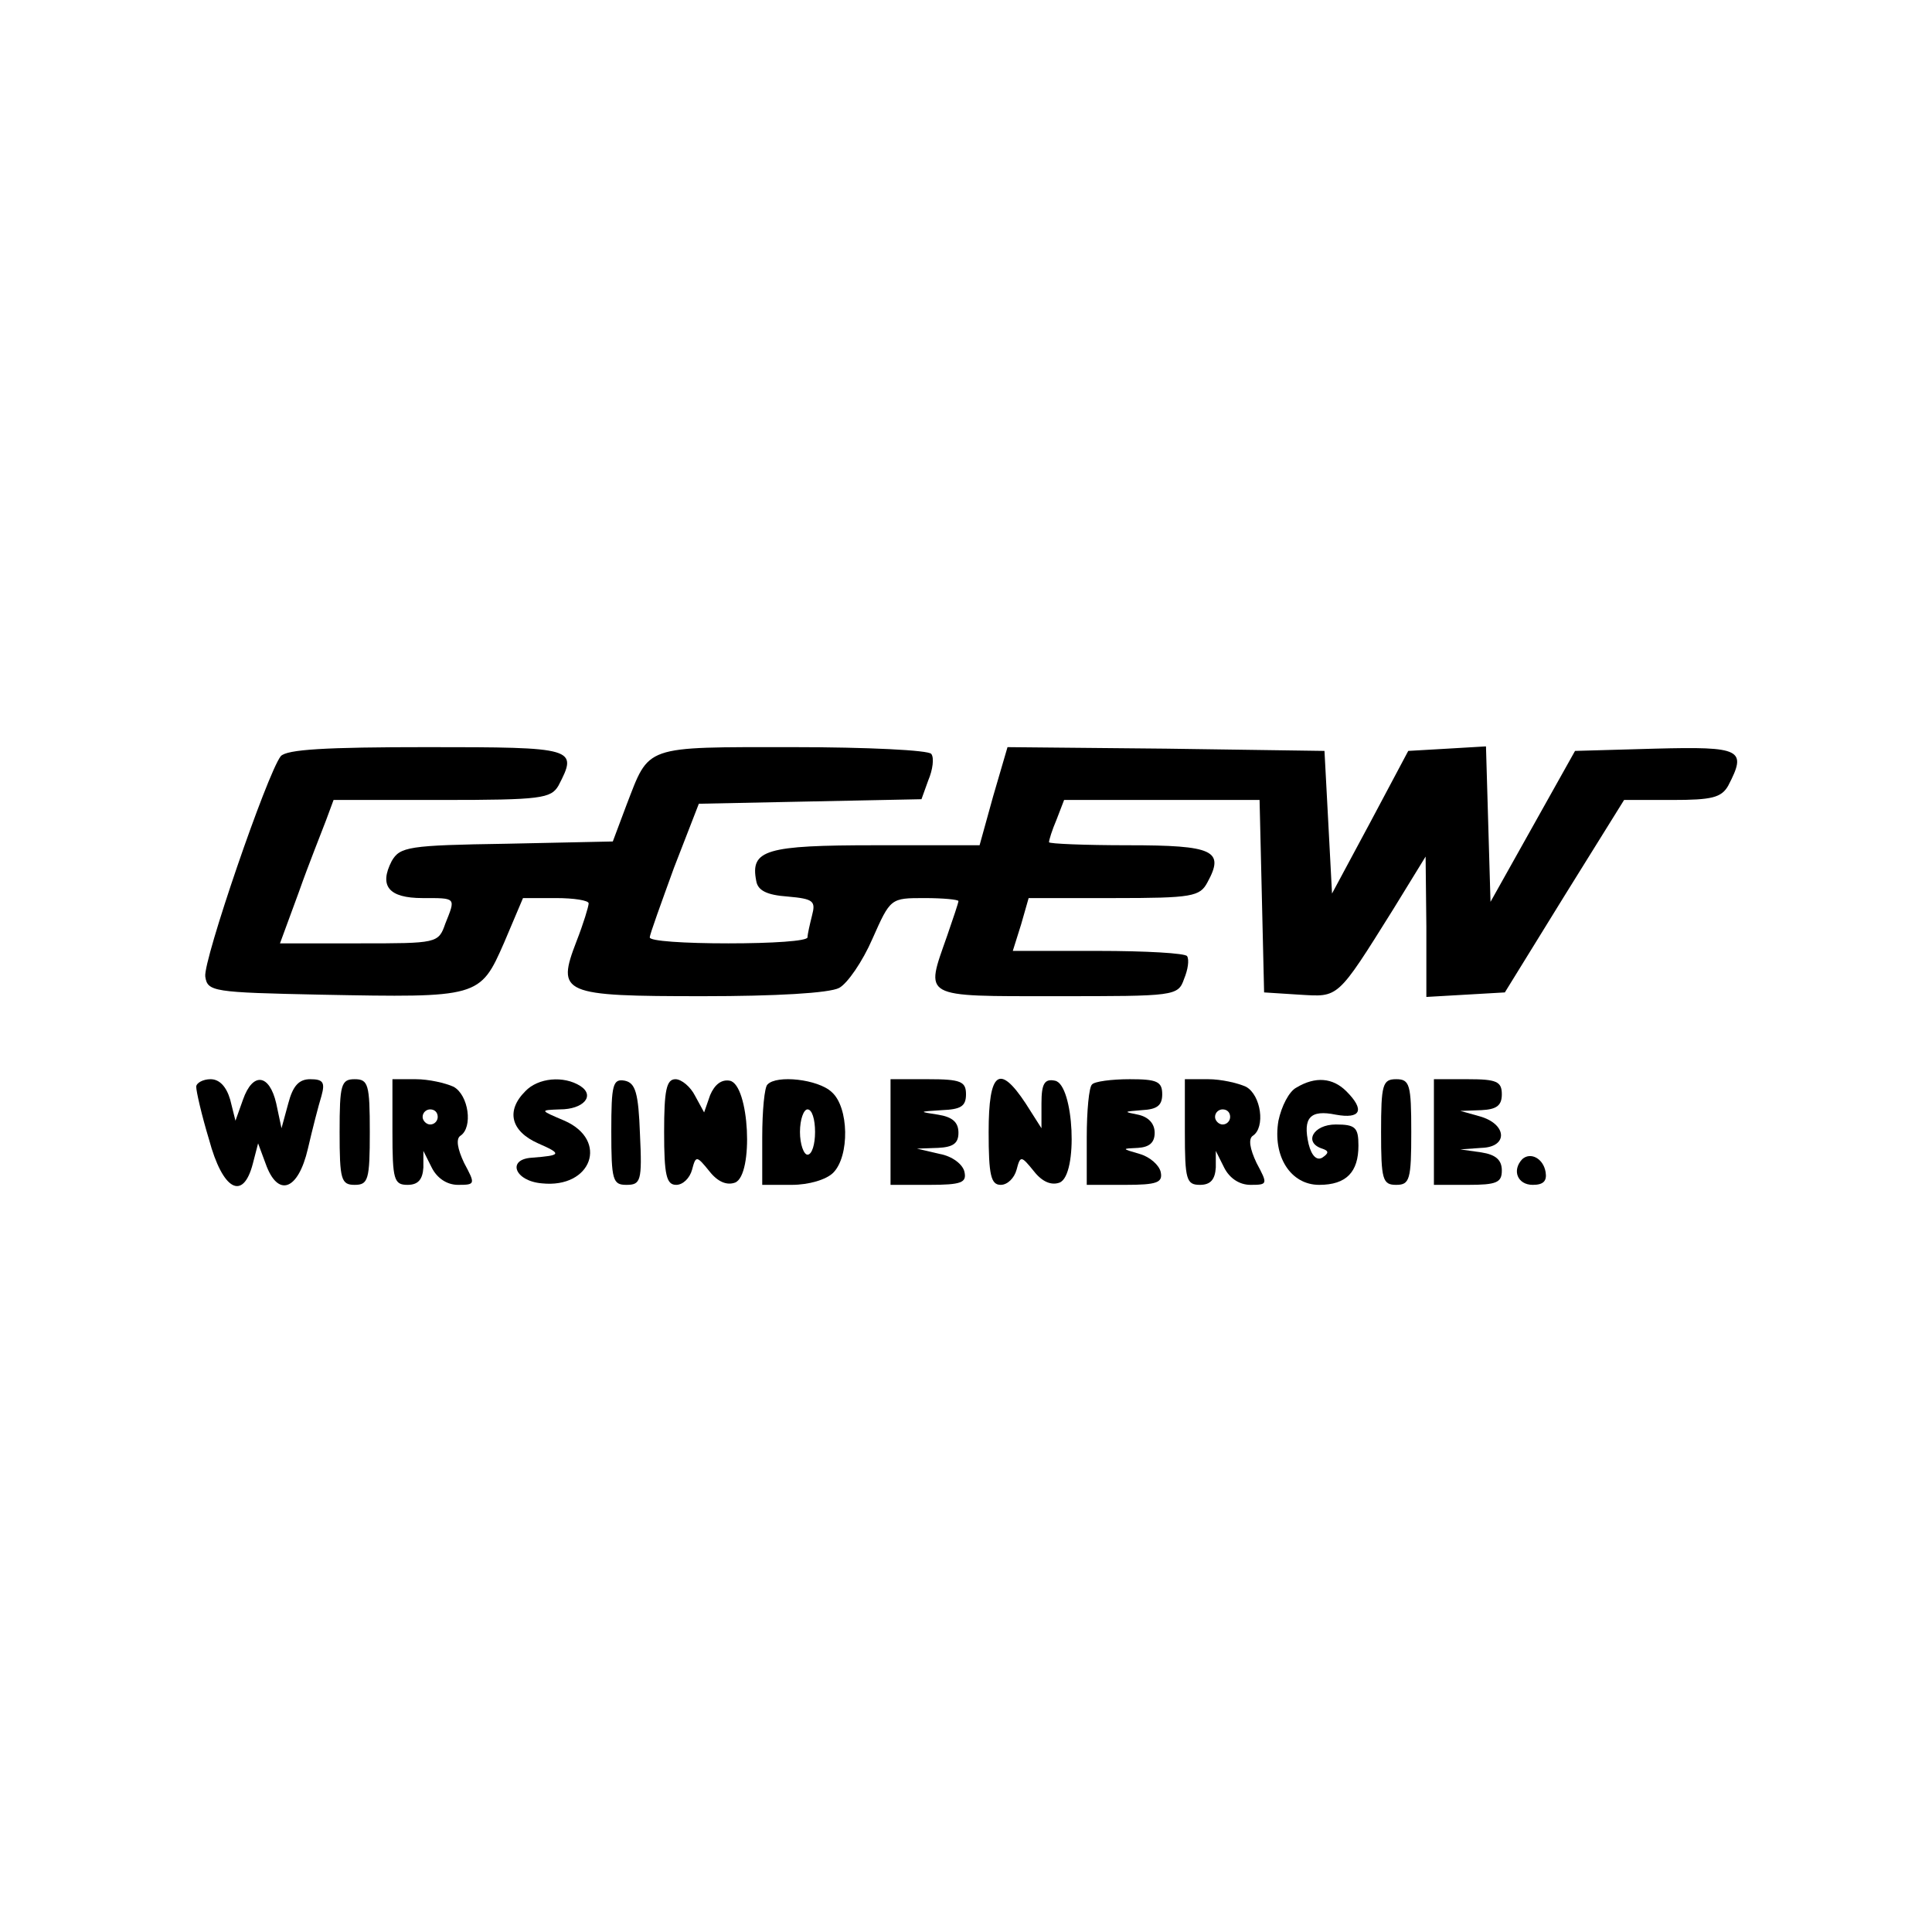 <?xml version="1.0" standalone="no"?>
<!DOCTYPE svg PUBLIC "-//W3C//DTD SVG 20010904//EN"
 "http://www.w3.org/TR/2001/REC-SVG-20010904/DTD/svg10.dtd">
<svg version="1.0" xmlns="http://www.w3.org/2000/svg"
 width="256pt" height="256pt" viewBox="0 0 256 256"
 preserveAspectRatio="xMidYMid meet">
<g transform="translate(0,256) scale(0.1,-0.1)"
fill="#000000" stroke="none">
<path d="M372 1558 c-18 -23 -103 -271 -100 -292 3 -20 10 -21 153 -24 210 -4
211 -4 243 69 l25 59 44 0 c23 0 43 -3 43 -7 0 -4 -7 -27 -16 -50 -27 -70 -20
-73 168 -73 95 0 167 4 180 11 11 6 31 35 44 65 24 54 24 54 69 54 25 0 45 -2
45 -4 0 -2 -7 -23 -15 -46 -29 -83 -36 -80 145 -80 157 0 161 0 169 23 5 12 7
25 4 30 -2 4 -55 7 -118 7 l-113 0 11 35 10 35 113 0 c104 0 114 2 124 21 23
42 8 49 -105 49 -58 0 -105 2 -105 4 0 3 4 16 10 30 l10 26 129 0 130 0 3
-127 3 -128 47 -3 c52 -3 49 -7 124 113 l43 70 1 -93 0 -93 52 3 52 3 79 128
79 127 64 0 c52 0 65 3 74 19 25 48 18 52 -97 49 l-106 -3 -56 -100 -56 -100
-3 103 -3 103 -51 -3 -52 -3 -50 -94 -51 -95 -5 95 -5 94 -210 3 -210 2 -19
-65 -18 -65 -138 0 c-145 0 -166 -6 -158 -47 2 -13 14 -19 42 -21 34 -3 37 -6
32 -25 -3 -12 -6 -25 -6 -29 0 -5 -47 -8 -105 -8 -58 0 -105 3 -104 8 0 4 15
45 32 92 l33 85 147 3 148 3 9 25 c6 14 8 30 4 35 -3 5 -85 9 -183 9 -200 0
-190 3 -221 -77 l-18 -48 -141 -3 c-130 -2 -141 -4 -152 -23 -17 -33 -4 -49
41 -49 45 0 44 1 30 -34 -9 -26 -11 -26 -114 -26 l-105 0 25 68 c13 37 30 79
36 95 l10 27 144 0 c131 0 144 2 154 19 26 50 23 51 -174 51 -135 0 -186 -3
-194 -12z"/>
<path d="M260 1120 c0 -6 7 -37 17 -70 18 -67 45 -82 58 -32 l7 27 10 -27 c16
-45 43 -36 56 20 6 26 14 57 18 70 5 18 2 22 -15 22 -15 0 -23 -9 -29 -32 l-9
-33 -7 33 c-9 39 -31 42 -44 5 l-10 -28 -7 28 c-5 17 -14 27 -26 27 -10 0 -19
-5 -19 -10z"/>
<path d="M450 1060 c0 -63 2 -70 20 -70 18 0 20 7 20 70 0 63 -2 70 -20 70
-18 0 -20 -7 -20 -70z"/>
<path d="M520 1060 c0 -63 2 -70 20 -70 14 0 20 7 21 23 l0 22 11 -22 c7 -14
20 -23 35 -23 23 0 23 1 8 29 -9 19 -11 32 -5 36 17 11 11 54 -9 65 -11 5 -33
10 -50 10 l-31 0 0 -70z m60 20 c0 -5 -4 -10 -10 -10 -5 0 -10 5 -10 10 0 6 5
10 10 10 6 0 10 -4 10 -10z"/>
<path d="M696 1114 c-26 -26 -19 -53 17 -69 32 -14 31 -16 -8 -19 -34 -2 -23
-31 13 -34 66 -7 89 57 30 83 -33 14 -33 14 -6 15 31 0 47 18 27 31 -22 14
-56 11 -73 -7z"/>
<path d="M810 1061 c0 -65 2 -71 20 -71 19 0 21 5 18 67 -2 55 -6 68 -20 71
-16 3 -18 -5 -18 -67z"/>
<path d="M880 1060 c0 -57 3 -70 16 -70 9 0 18 9 21 20 5 19 6 19 23 -2 11
-14 23 -19 34 -15 25 10 19 130 -7 135 -11 2 -20 -5 -26 -19 l-8 -23 -12 22
c-6 12 -18 22 -26 22 -12 0 -15 -15 -15 -70z"/>
<path d="M1017 1123 c-4 -3 -7 -35 -7 -70 l0 -63 39 0 c23 0 46 7 55 16 22 22
21 87 -2 107 -18 17 -73 23 -85 10z m63 -63 c0 -16 -4 -30 -10 -30 -5 0 -10
14 -10 30 0 17 5 30 10 30 6 0 10 -13 10 -30z"/>
<path d="M1180 1060 l0 -70 51 0 c43 0 50 3 47 17 -2 10 -16 21 -33 24 l-30 7
28 1 c20 1 27 6 27 20 0 14 -8 21 -27 24 -26 4 -26 4 5 6 25 1 32 5 32 21 0
17 -7 20 -50 20 l-50 0 0 -70z"/>
<path d="M1310 1060 c0 -57 3 -70 16 -70 9 0 18 9 21 20 5 19 6 19 23 -2 11
-14 23 -19 34 -15 25 10 19 130 -6 135 -14 3 -18 -4 -18 -30 l0 -33 -21 33
c-35 53 -49 42 -49 -38z"/>
<path d="M1447 1123 c-4 -3 -7 -35 -7 -70 l0 -63 51 0 c42 0 50 3 47 17 -2 9
-14 20 -28 24 -24 7 -24 7 -2 8 15 1 22 7 22 20 0 12 -8 21 -22 24 -20 4 -19
4 5 6 20 1 27 6 27 21 0 17 -7 20 -43 20 -24 0 -47 -3 -50 -7z"/>
<path d="M1570 1060 c0 -63 2 -70 20 -70 14 0 20 7 21 23 l0 22 11 -22 c7 -14
20 -23 35 -23 23 0 23 1 8 29 -9 19 -11 32 -5 36 17 11 11 54 -9 65 -11 5 -33
10 -50 10 l-31 0 0 -70z m60 20 c0 -5 -4 -10 -10 -10 -5 0 -10 5 -10 10 0 6 5
10 10 10 6 0 10 -4 10 -10z"/>
<path d="M1718 1119 c-10 -5 -20 -25 -24 -44 -8 -47 16 -85 54 -85 36 0 52 17
52 52 0 24 -4 28 -30 28 -30 0 -43 -24 -18 -32 9 -3 9 -6 0 -12 -7 -4 -14 2
-18 18 -8 35 2 46 36 39 33 -6 39 6 14 31 -18 18 -41 20 -66 5z"/>
<path d="M1830 1060 c0 -63 2 -70 20 -70 18 0 20 7 20 70 0 63 -2 70 -20 70
-18 0 -20 -7 -20 -70z"/>
<path d="M1900 1060 l0 -70 45 0 c38 0 45 3 45 19 0 14 -8 21 -27 24 l-28 4
28 2 c36 1 34 32 -3 42 l-25 7 28 1 c20 1 27 6 27 21 0 17 -7 20 -45 20 l-45
0 0 -70z"/>
<path d="M2017 1024 c-14 -15 -6 -34 14 -34 14 0 19 5 17 17 -3 18 -20 27 -31
17z"/>
</g>
</svg>
